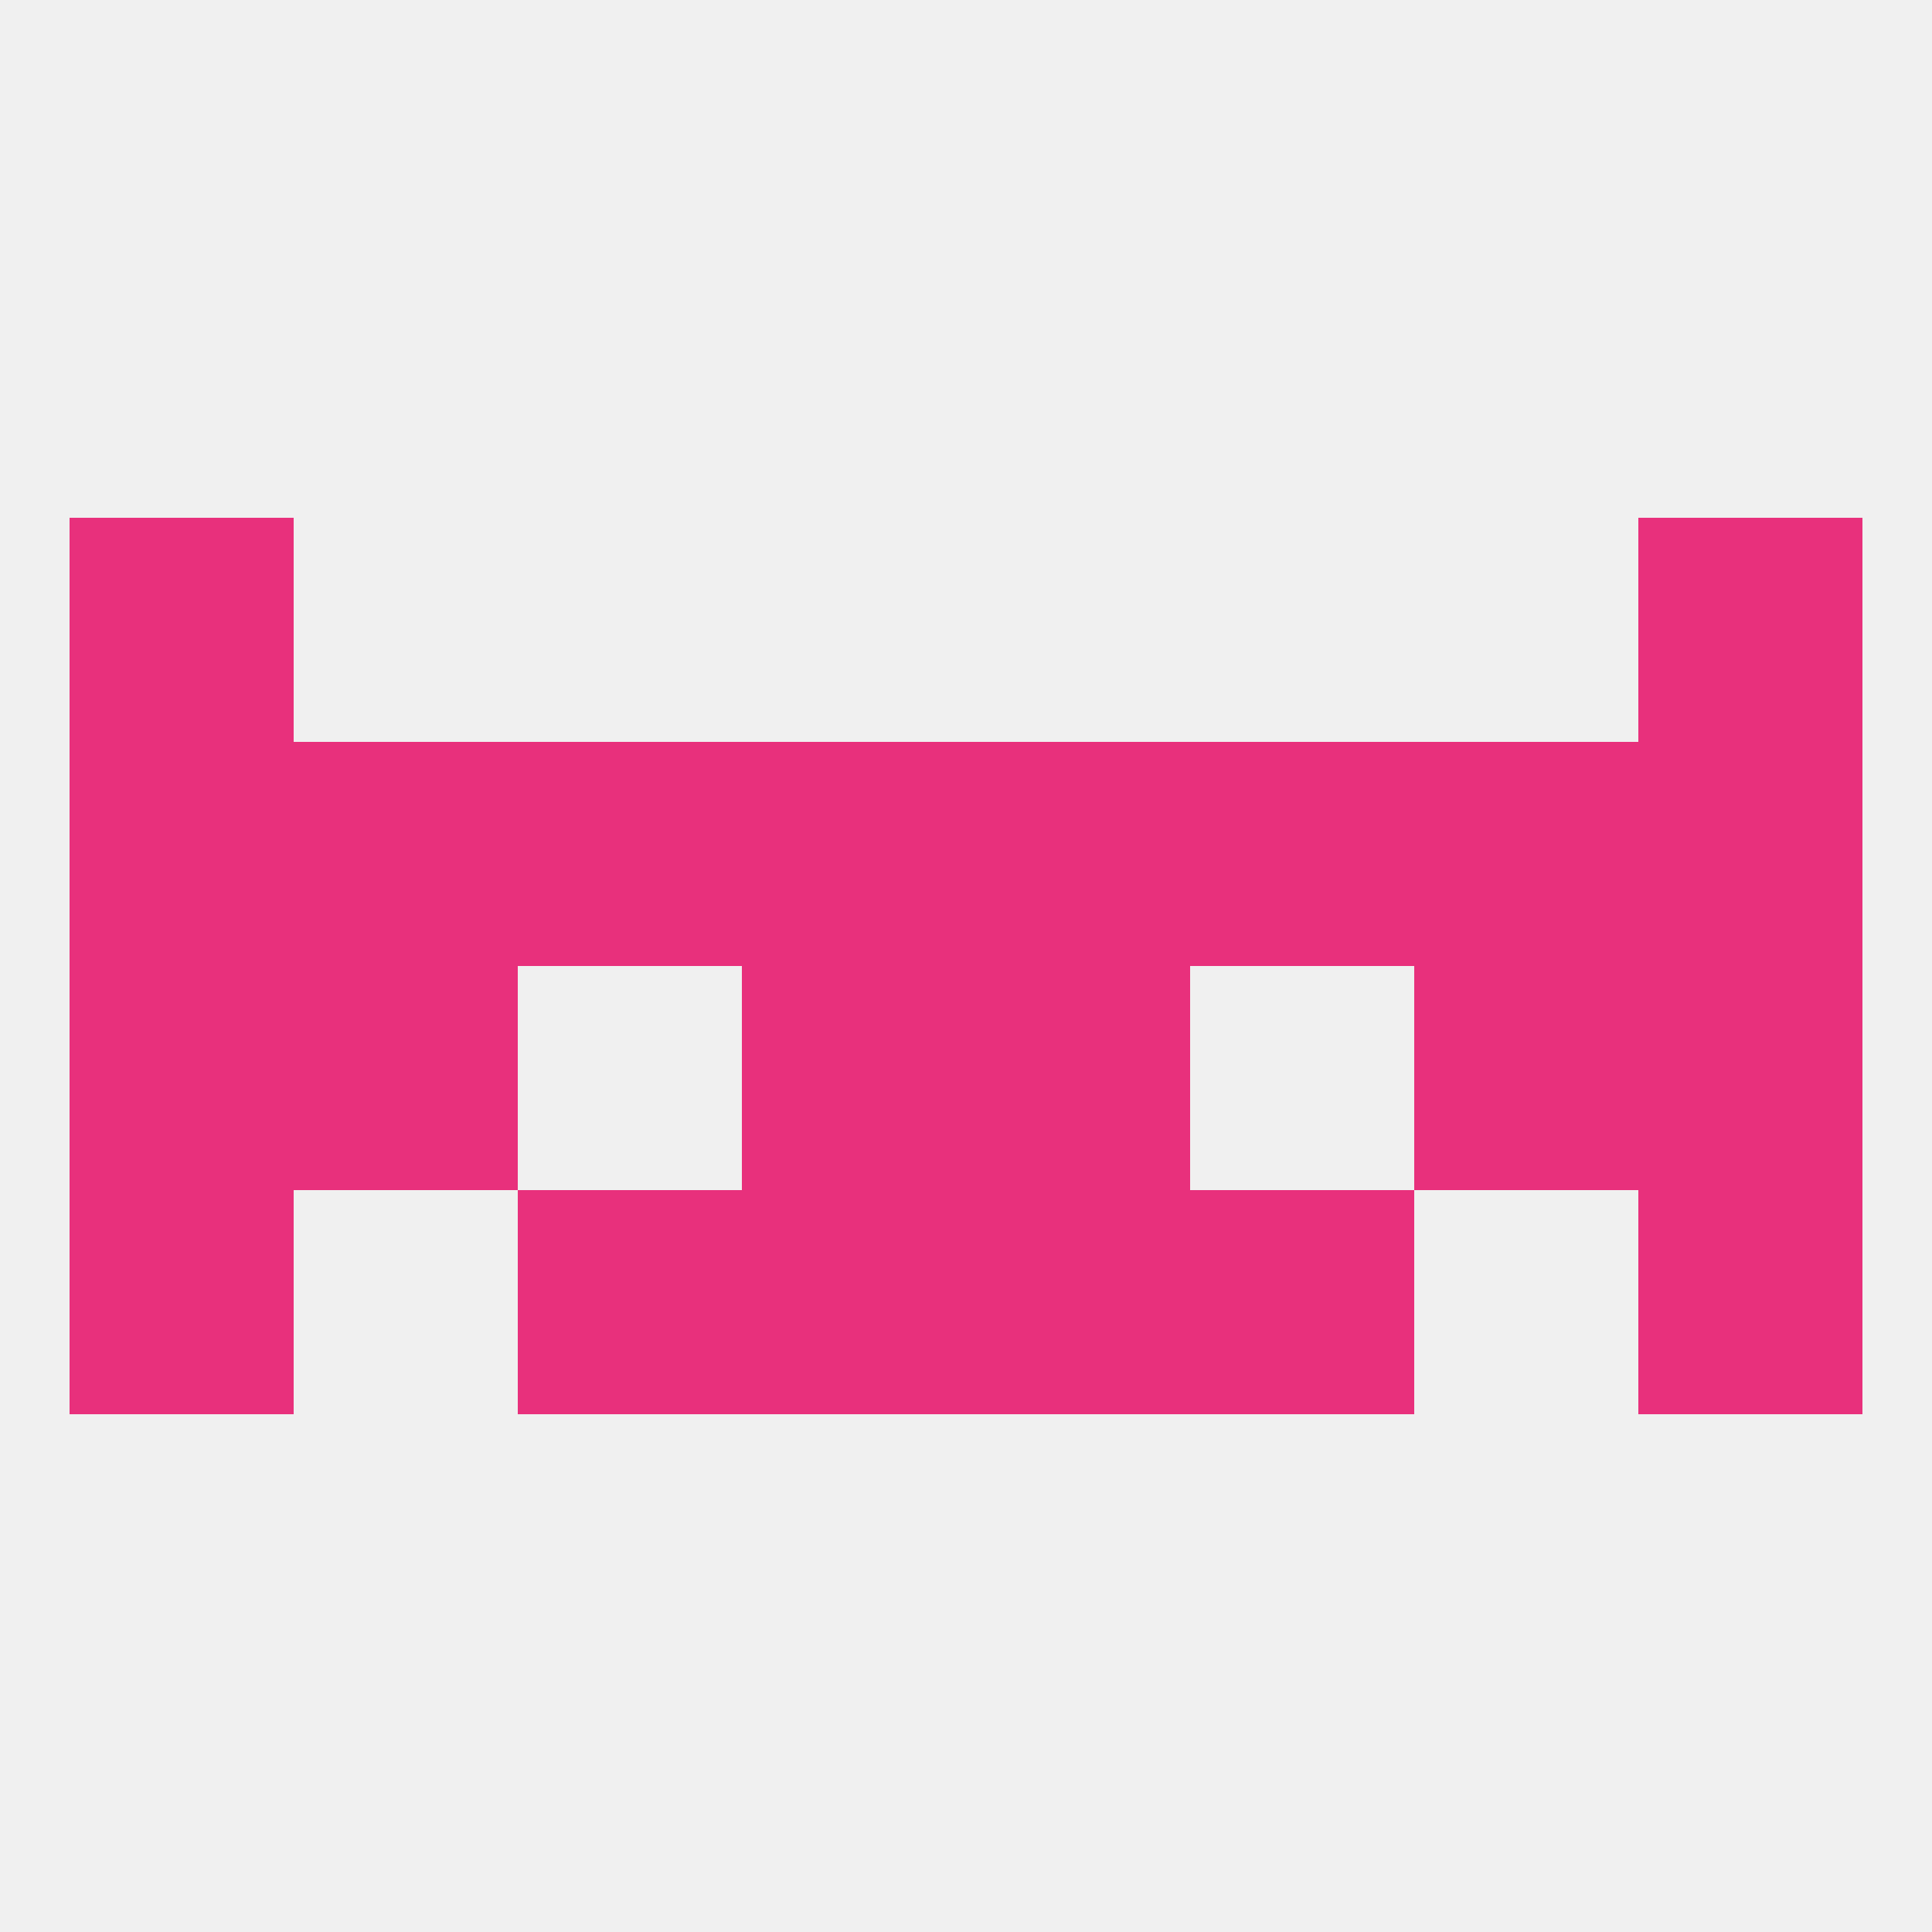 
<!--   <?xml version="1.0"?> -->
<svg version="1.1" baseprofile="full" xmlns="http://www.w3.org/2000/svg" xmlns:xlink="http://www.w3.org/1999/xlink" xmlns:ev="http://www.w3.org/2001/xml-events" width="250" height="250" viewBox="0 0 250 250" >
	<rect width="100%" height="100%" fill="rgba(240,240,240,255)"/>

	<rect x="96" y="154" width="29" height="29" fill="rgba(232,48,124,255)"/>
	<rect x="125" y="154" width="29" height="29" fill="rgba(232,48,124,255)"/>
	<rect x="9" y="154" width="29" height="29" fill="rgba(232,48,124,255)"/>
	<rect x="212" y="154" width="29" height="29" fill="rgba(232,48,124,255)"/>
	<rect x="67" y="154" width="29" height="29" fill="rgba(232,48,124,255)"/>
	<rect x="154" y="154" width="29" height="29" fill="rgba(232,48,124,255)"/>
	<rect x="9" y="125" width="29" height="29" fill="rgba(232,48,124,255)"/>
	<rect x="212" y="125" width="29" height="29" fill="rgba(232,48,124,255)"/>
	<rect x="96" y="125" width="29" height="29" fill="rgba(232,48,124,255)"/>
	<rect x="125" y="125" width="29" height="29" fill="rgba(232,48,124,255)"/>
	<rect x="38" y="125" width="29" height="29" fill="rgba(232,48,124,255)"/>
	<rect x="183" y="125" width="29" height="29" fill="rgba(232,48,124,255)"/>
	<rect x="212" y="96" width="29" height="29" fill="rgba(232,48,124,255)"/>
	<rect x="125" y="96" width="29" height="29" fill="rgba(232,48,124,255)"/>
	<rect x="154" y="96" width="29" height="29" fill="rgba(232,48,124,255)"/>
	<rect x="38" y="96" width="29" height="29" fill="rgba(232,48,124,255)"/>
	<rect x="9" y="96" width="29" height="29" fill="rgba(232,48,124,255)"/>
	<rect x="96" y="96" width="29" height="29" fill="rgba(232,48,124,255)"/>
	<rect x="67" y="96" width="29" height="29" fill="rgba(232,48,124,255)"/>
	<rect x="183" y="96" width="29" height="29" fill="rgba(232,48,124,255)"/>
	<rect x="9" y="67" width="29" height="29" fill="rgba(232,48,124,255)"/>
	<rect x="212" y="67" width="29" height="29" fill="rgba(232,48,124,255)"/>
</svg>